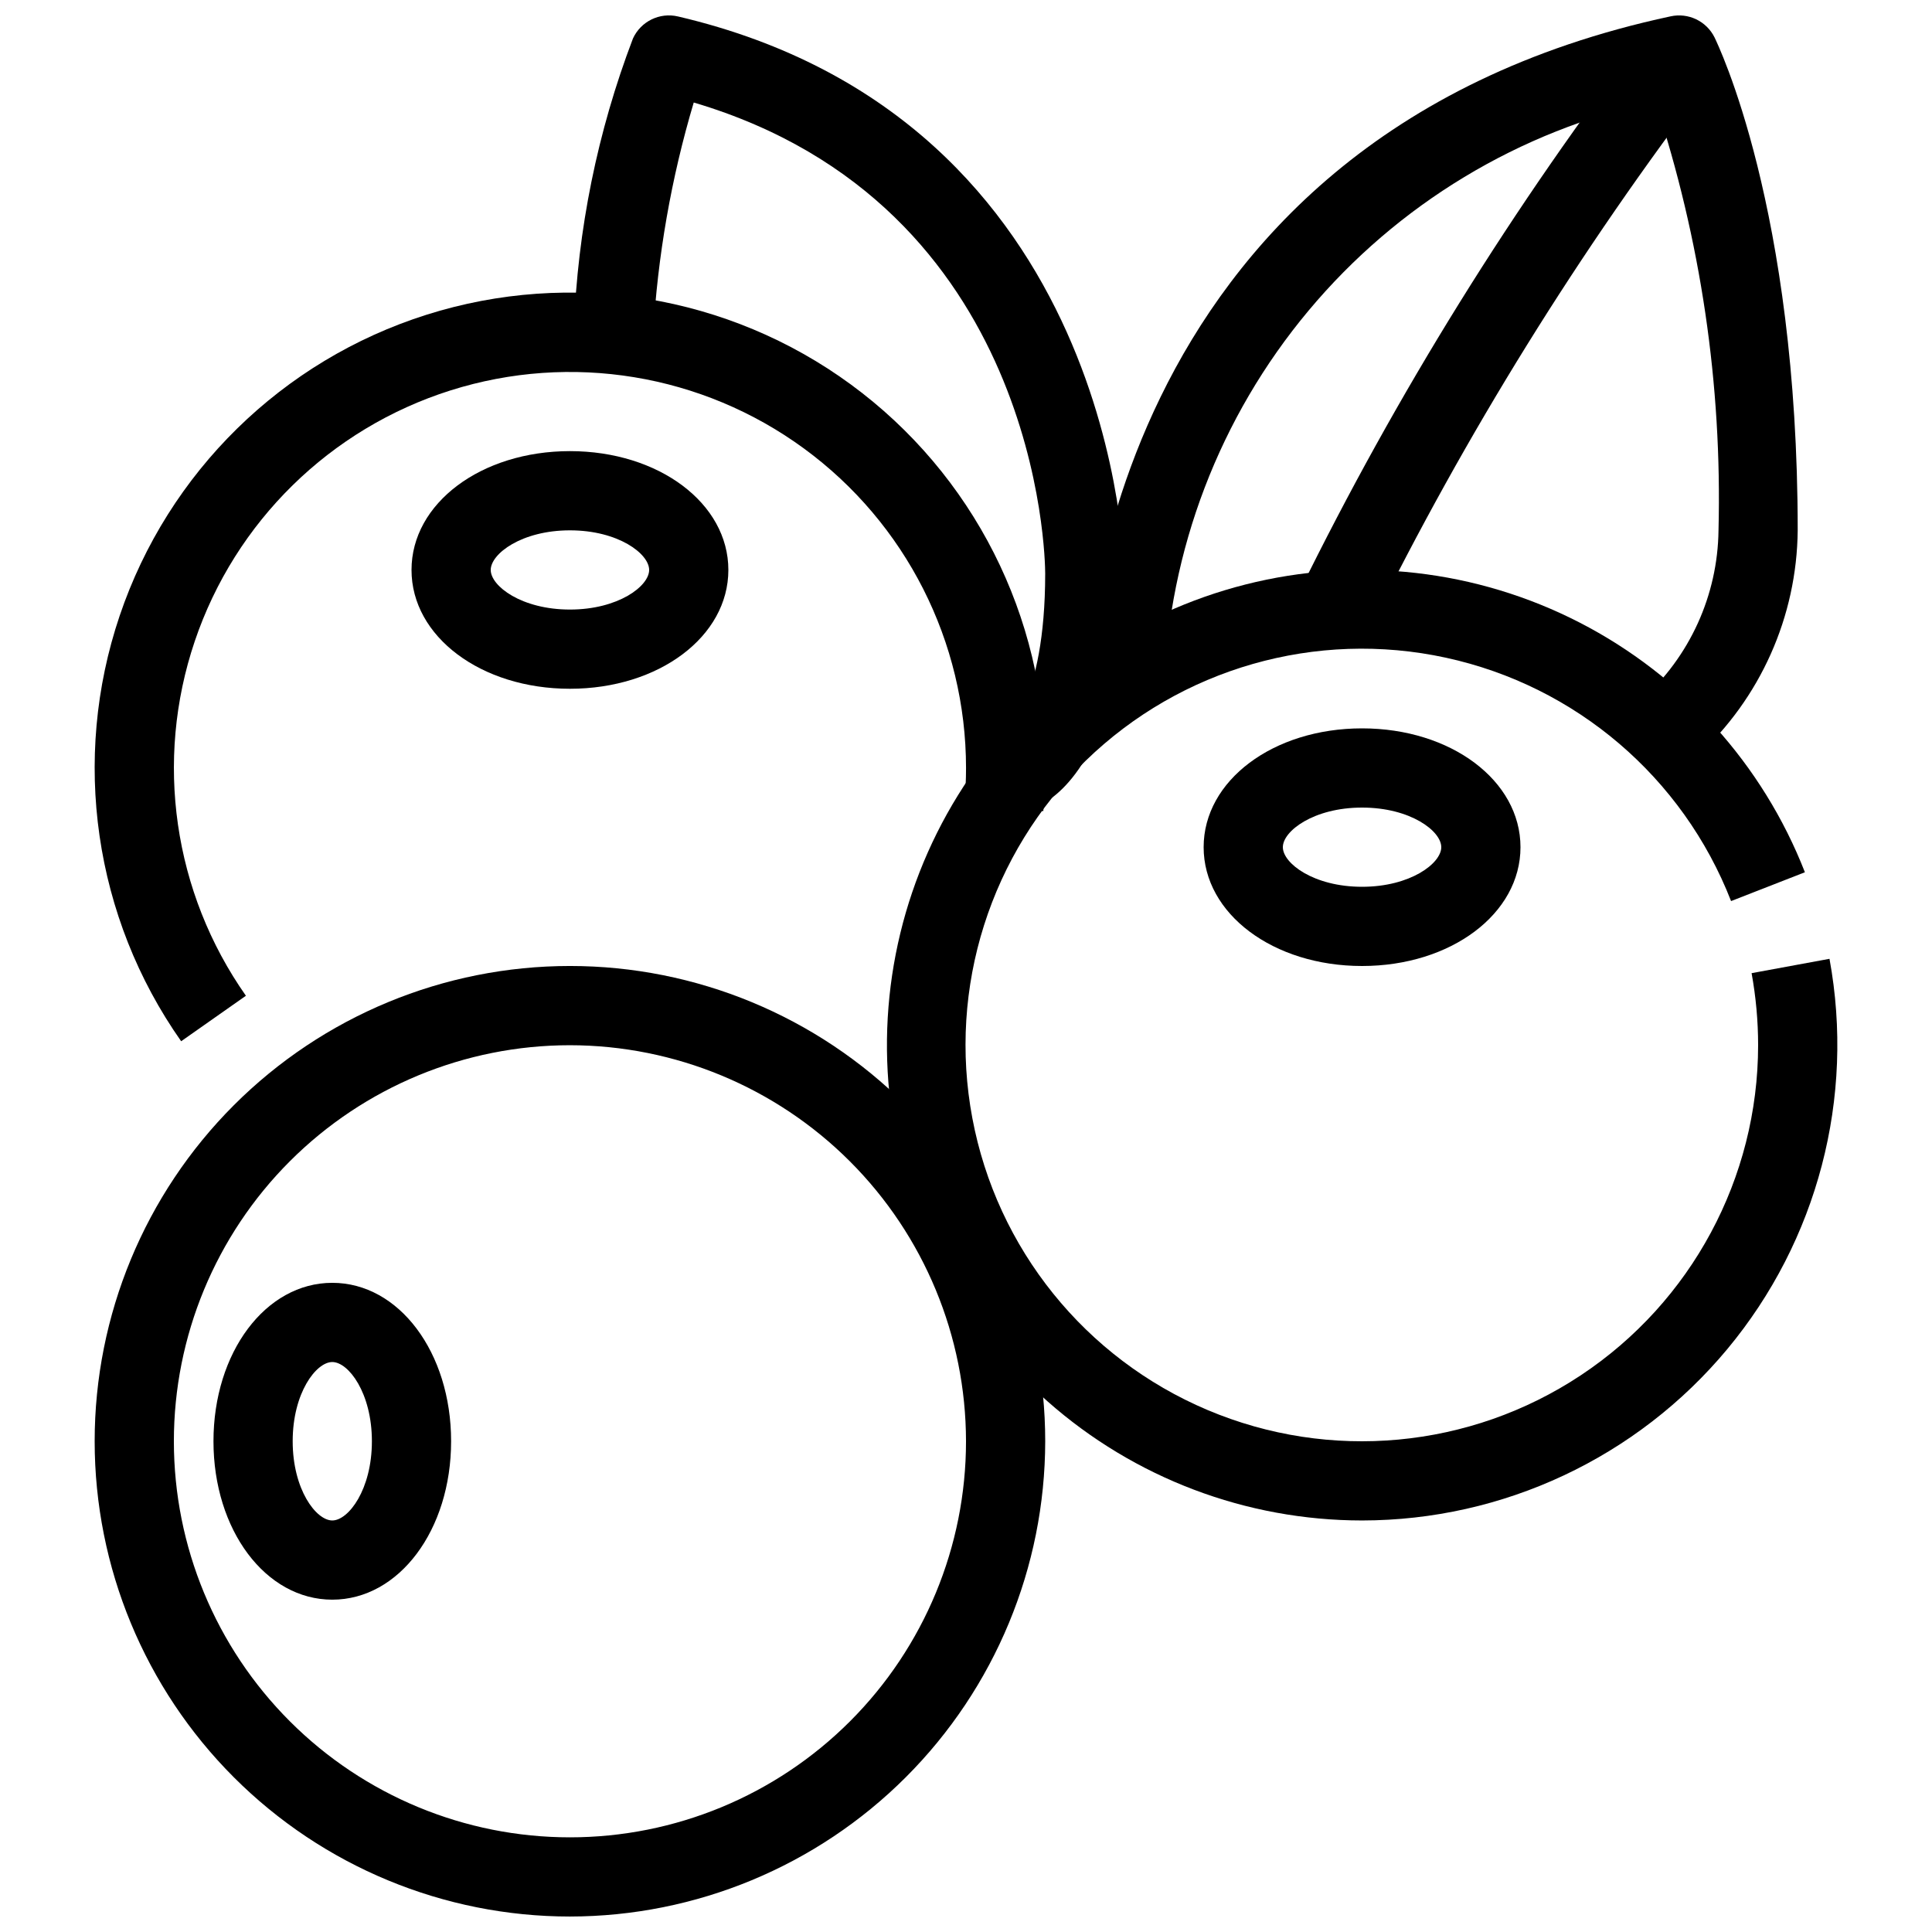 <?xml version="1.0" encoding="UTF-8"?>
<!-- Uploaded to: ICON Repo, www.iconrepo.com, Generator: ICON Repo Mixer Tools -->
<svg width="800px" height="800px" version="1.1" viewBox="144 144 512 512" xmlns="http://www.w3.org/2000/svg">
 <defs>
  <clipPath id="c">
   <path d="m169 400h252v251.9h-252z"/>
  </clipPath>
  <clipPath id="b">
   <path d="m431 148.09h190v196.91h-190z"/>
  </clipPath>
  <clipPath id="a">
   <path d="m296 148.09h146v208.91h-146z"/>
  </clipPath>
 </defs>
 <g clip-path="url(#c)">
  <path d="m295.04 651.9c-33.406 0-65.441-13.27-89.062-36.891-23.621-23.621-36.891-55.656-36.891-89.062 0-33.402 13.27-65.441 36.891-89.059 23.621-23.621 55.656-36.891 89.062-36.891 33.402 0 65.441 13.27 89.062 36.891 23.617 23.617 36.891 55.656 36.891 89.059-0.039 33.395-13.32 65.41-36.934 89.023-23.613 23.613-55.625 36.895-89.02 36.93zm0-230.91v0.004c-27.84 0-54.535 11.059-74.219 30.742-19.684 19.684-30.742 46.379-30.742 74.215 0 27.84 11.059 54.535 30.742 74.219 19.684 19.684 46.379 30.742 74.219 30.742 27.836 0 54.535-11.059 74.219-30.742 19.684-19.684 30.742-46.379 30.742-74.219-0.031-27.824-11.102-54.504-30.777-74.184-19.676-19.676-46.355-30.746-74.184-30.773z"/>
 </g>
 <path d="m504.96 546.94c-30.699-0.008-60.34-11.23-83.348-31.559-23.008-20.324-37.801-48.355-41.598-78.82-3.793-30.465 3.668-61.27 20.984-86.621 17.32-25.348 43.301-43.5 73.062-51.043 29.758-7.543 61.25-3.957 88.551 10.086s48.531 37.574 59.707 66.172l-19.566 7.641c-12.781-32.801-41.148-57.016-75.551-64.492-34.398-7.477-70.258 2.777-95.5 27.316-25.246 24.535-36.52 60.086-30.023 94.684 6.492 34.602 29.891 63.645 62.312 77.355 32.422 13.711 69.559 10.27 98.906-9.172 29.348-19.441 47.004-52.293 47.023-87.496 0-6.406-0.582-12.793-1.73-19.094l20.645-3.801c6.766 36.789-3.156 74.68-27.082 103.43-23.93 28.75-59.387 45.387-96.793 45.414z"/>
 <path d="m192.01 419.94c-23.094-32.844-29.148-74.727-16.297-112.76 12.852-38.039 43.066-67.672 81.344-79.777 38.281-12.109 80.039-5.238 112.43 18.488 32.387 23.73 51.52 61.48 51.512 101.63 0 3.852-0.18 7.652-0.516 11.418l-20.906-1.867c0.273-3.148 0.43-6.297 0.43-9.551-0.008-33.453-15.957-64.898-42.945-84.66-26.984-19.766-61.777-25.484-93.672-15.398-31.891 10.09-57.066 34.773-67.777 66.465-10.711 31.688-5.68 66.586 13.555 93.957z"/>
 <g clip-path="url(#b)">
  <path d="m593.64 344.52-14.695-14.988c12.844-11.453 20.273-27.777 20.477-44.984 0.977-38.586-4.703-77.051-16.793-113.7-35.941 7.738-68.266 27.258-91.844 55.465-23.582 28.203-37.062 63.48-38.305 100.22h-20.992c0-1.449 1.773-145.32 155.23-178.2 4.703-1.035 9.504 1.266 11.652 5.574 0.84 1.805 22.039 45.176 22.039 130.64-0.207 22.844-9.906 44.57-26.773 59.973z"/>
 </g>
 <g clip-path="url(#a)">
  <path d="m420.77 356.73-10.055-18.43 5.027 9.215-5.574-8.891c0.105-0.074 10.82-8.25 10.82-42.637 0-4.074-1.469-97.676-93.141-124.82v0.004c-5.973 20.055-9.586 40.738-10.77 61.633l-20.992-1.492c0.957-26.387 6.246-52.434 15.652-77.102 2.078-4.543 7.07-6.988 11.934-5.848 116.96 27.34 118.31 146.43 118.31 147.62 0 46.805-17.676 58.801-21.215 60.742z"/>
 </g>
 <path d="m507.18 310.15-18.895-9.238h0.004c25.812-52.559 56.777-102.43 92.438-148.88l16.395 13.121v-0.004c-34.598 45.316-64.719 93.879-89.941 145z"/>
 <path d="m232.06 567.93c-17.664 0-31.488-18.441-31.488-41.984s13.824-41.984 31.488-41.984 31.488 18.441 31.488 41.984-13.824 41.984-31.488 41.984zm0-62.977c-4.281 0-10.496 8.176-10.496 20.992 0 12.816 6.215 20.992 10.496 20.992s10.496-8.176 10.496-20.992c0-12.812-6.215-20.992-10.496-20.992z"/>
 <path d="m295.04 326.53c-23.543 0-41.984-13.824-41.984-31.488 0-17.664 18.441-31.488 41.984-31.488 23.543 0 41.984 13.824 41.984 31.488 0 17.664-18.441 31.488-41.984 31.488zm0-41.984c-12.816 0-20.992 6.215-20.992 10.496s8.176 10.496 20.992 10.496c12.816 0 20.992-6.215 20.992-10.496 0-4.285-8.176-10.496-20.992-10.496z"/>
 <path d="m504.96 400c-23.543 0-41.984-13.824-41.984-31.488 0-17.664 18.441-31.488 41.984-31.488s41.984 13.824 41.984 31.488c0 17.664-18.441 31.488-41.984 31.488zm0-41.984c-12.816 0-20.992 6.215-20.992 10.496s8.176 10.496 20.992 10.496c12.816 0 20.992-6.215 20.992-10.496 0-4.285-8.176-10.496-20.992-10.496z"/>
</svg>